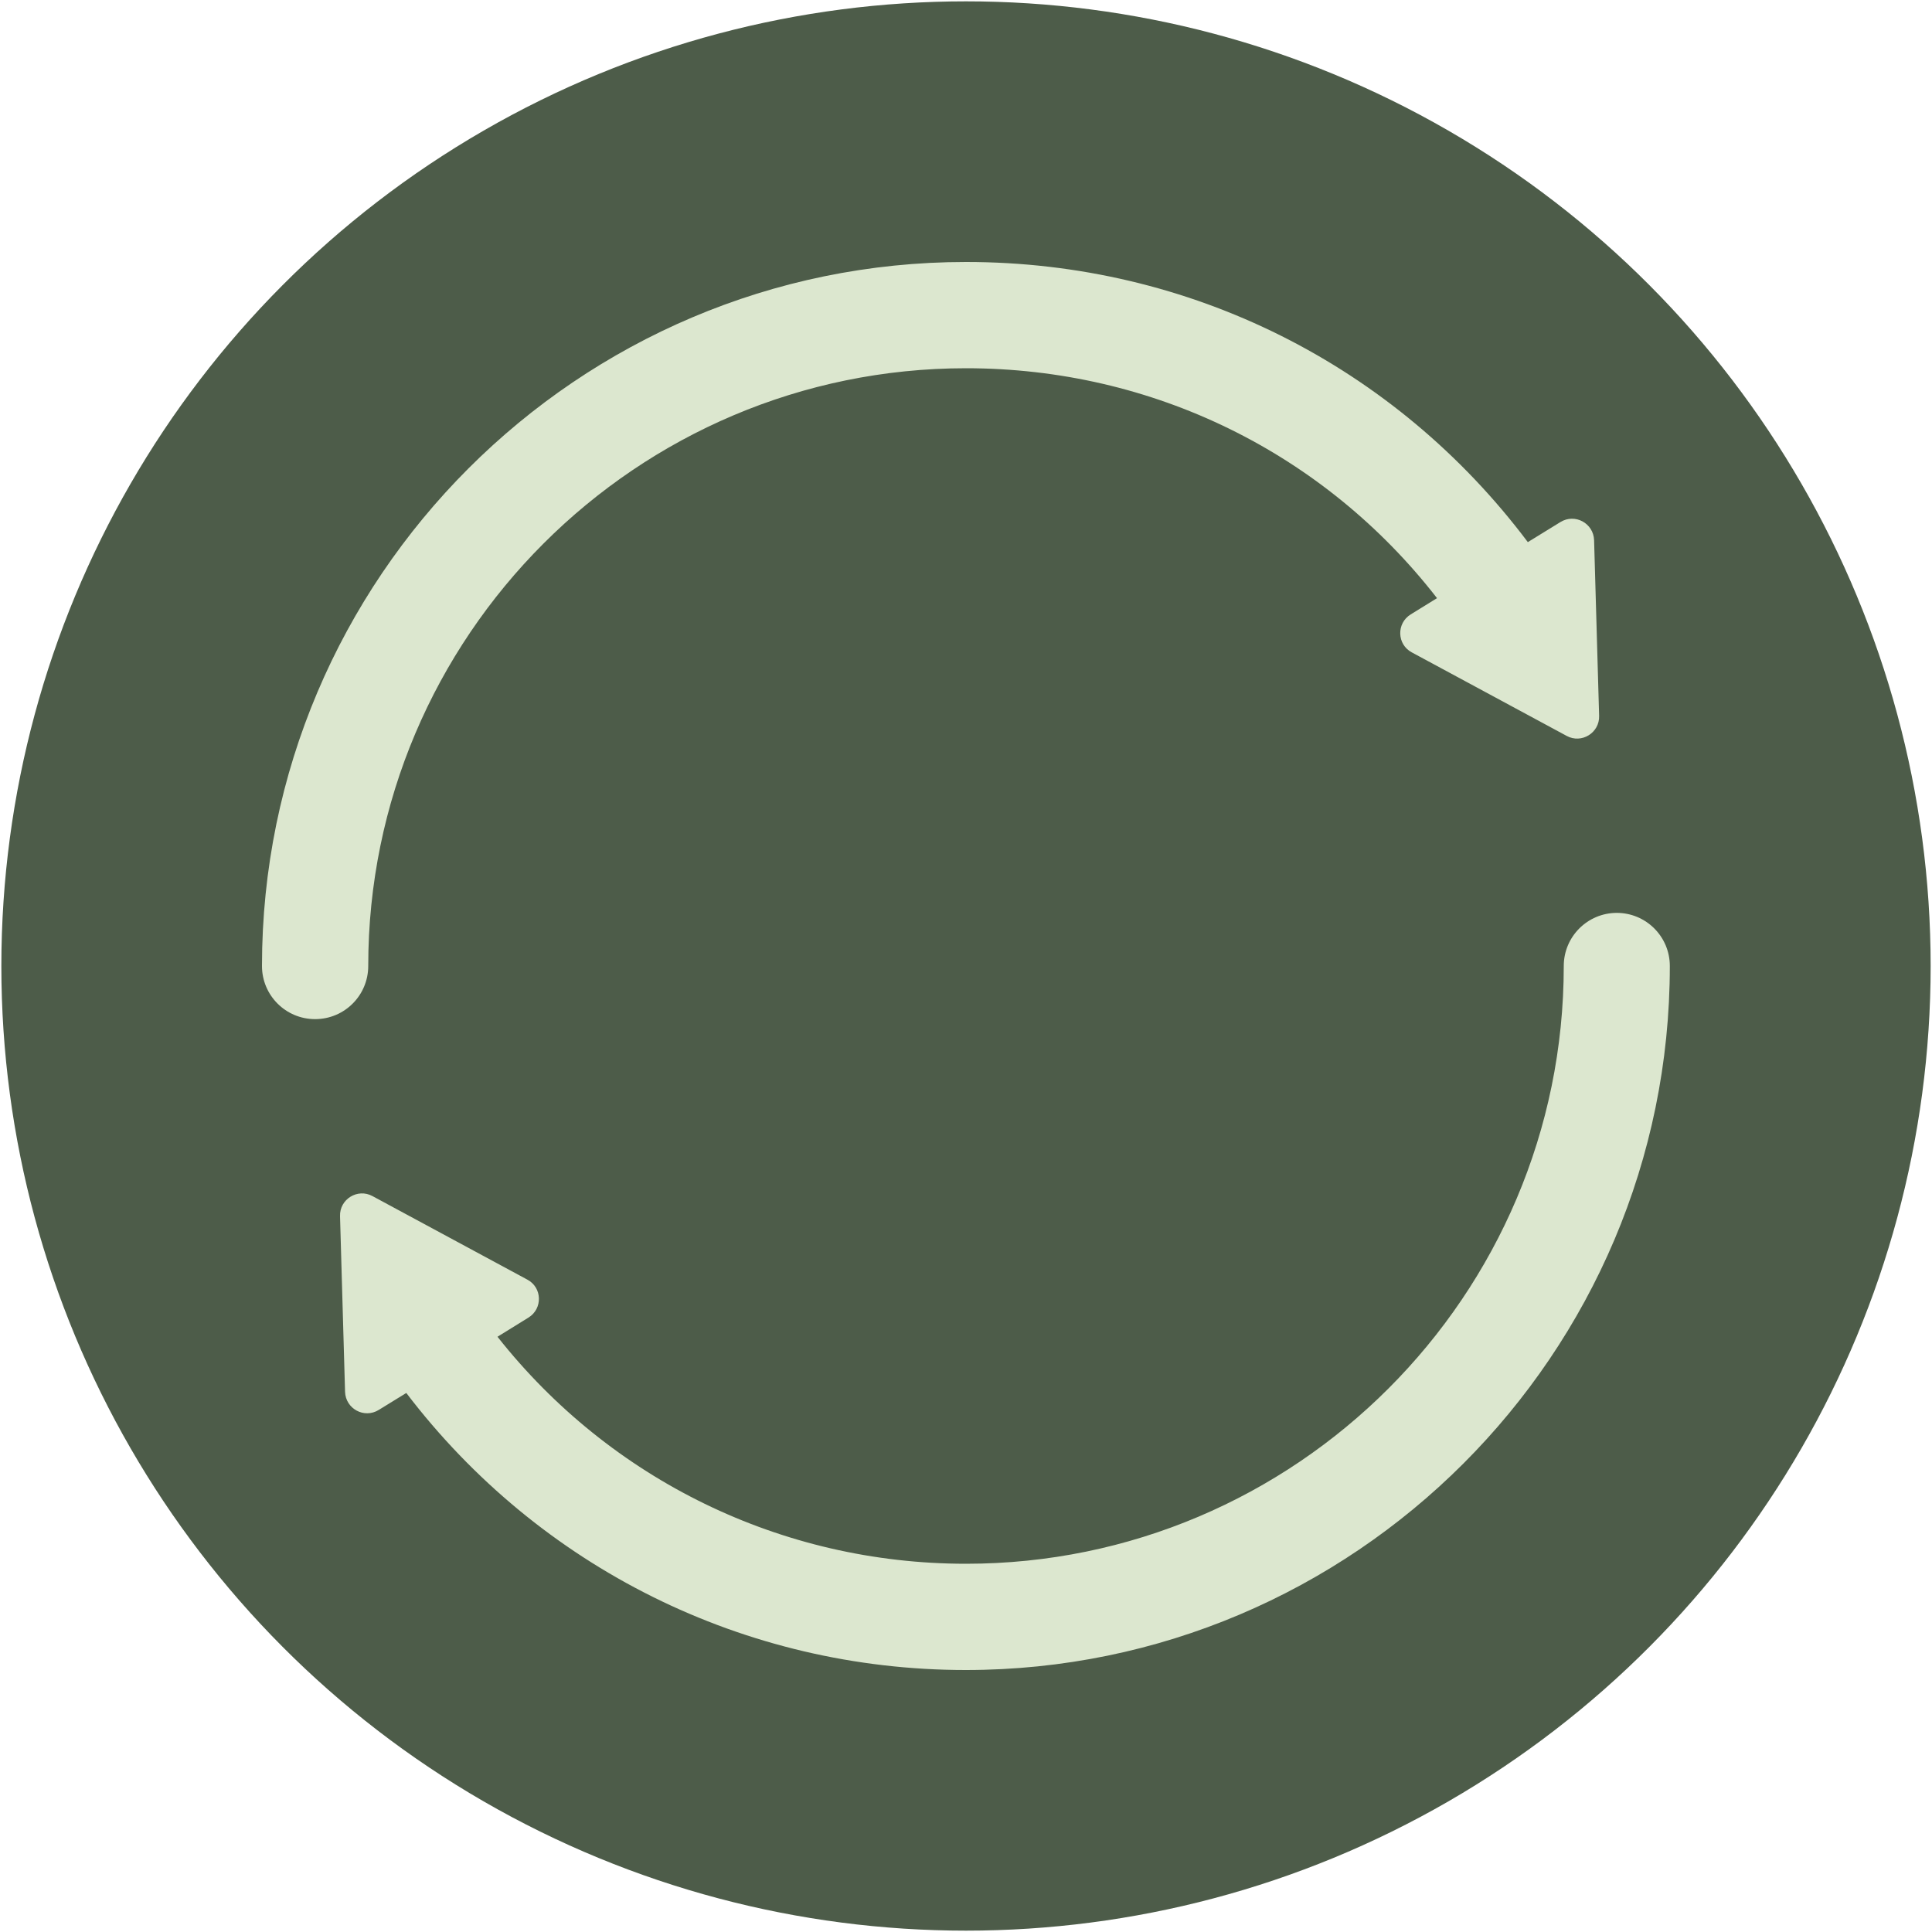 <svg viewBox="0 0 100 100" xmlns="http://www.w3.org/2000/svg" data-name="Layer 1" id="Layer_1">
  <defs>
    <style>
      .cls-1 {
        fill: #4d5c49;
      }

      .cls-2 {
        fill: #dce7cf;
      }
    </style>
  </defs>
  <circle r="49.93" cy="50" cx="50" class="cls-1"></circle>
  <g>
    <path d="M83.69,47.25c-1.52,0-2.75,1.23-2.75,2.75,0,17.06-13.88,30.94-30.94,30.94-9.55,0-18.41-4.35-24.25-11.75l1.6-.99c.75-.46.72-1.56-.06-1.97l-8.01-4.32c-.77-.42-1.71.16-1.68,1.04l.26,9.09c.03.88.99,1.4,1.74.94l1.43-.88c6.88,9.03,17.5,14.34,28.96,14.34,20.09,0,36.44-16.35,36.44-36.44,0-1.52-1.23-2.75-2.75-2.75Z" class="cls-2"></path>
    <path d="M19.06,50c0-17.06,13.88-30.94,30.94-30.94,9.67,0,18.55,4.39,24.38,11.9l-1.36.84c-.75.46-.72,1.56.06,1.97l8.01,4.32c.77.42,1.71-.16,1.68-1.04l-.26-9.09c-.03-.88-.99-1.4-1.74-.94l-1.69,1.04c-6.87-9.14-17.48-14.5-29.08-14.5-20.09,0-36.44,16.35-36.44,36.44,0,1.52,1.23,2.75,2.75,2.75s2.75-1.23,2.75-2.75Z" class="cls-2"></path>
  </g>
</svg>